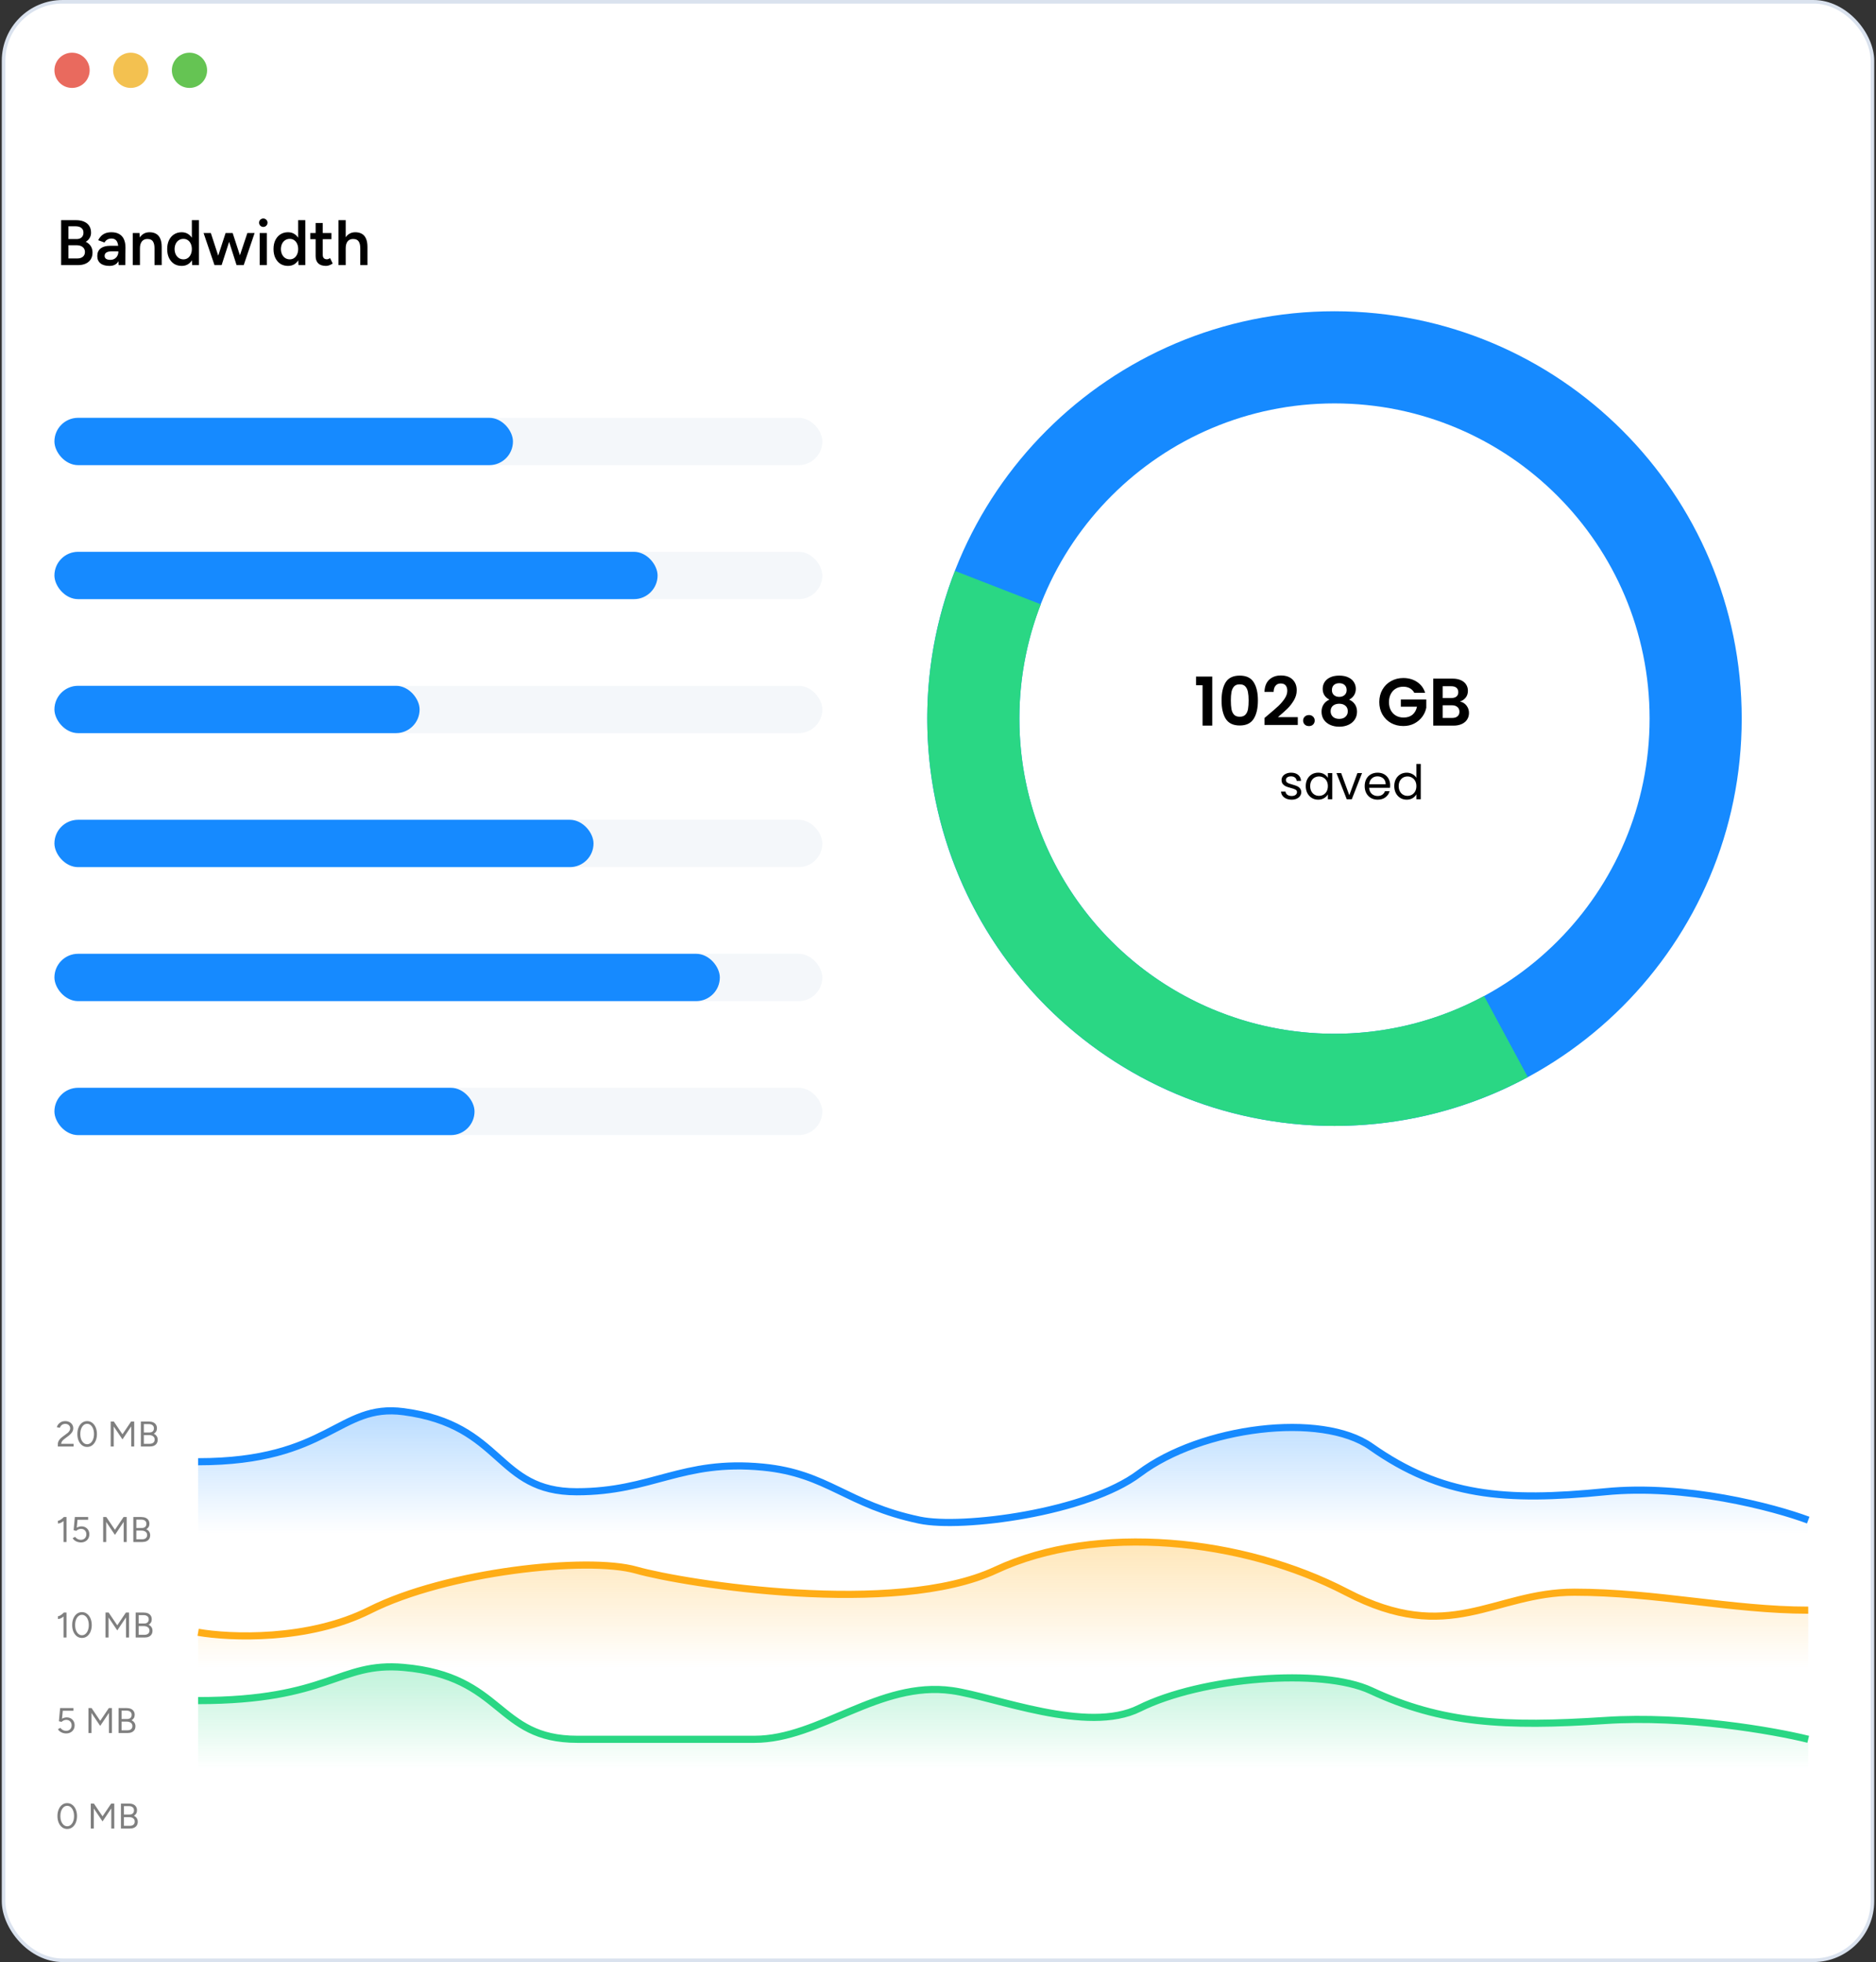 <svg width="526" height="550" viewBox="0 0 526 550" fill="none" xmlns="http://www.w3.org/2000/svg">
<rect x="0" y="0" width="526" height="550" fill="#333333" stroke="none"/>
<rect x="1.002" y="0.502" width="523.997" height="548.997" rx="16.55" fill="white"/>
<rect x="1.002" y="0.502" width="523.997" height="548.997" rx="16.55" stroke="#DAE2EE" stroke-width="1.003"/>
<circle cx="20.201" cy="19.707" r="4.939" fill="#E96A5E"/>
<circle cx="36.658" cy="19.707" r="4.939" fill="#F3C150"/>
<circle cx="53.127" cy="19.707" r="4.939" fill="#65C453"/>
<rect opacity="0.3" x="15.262" y="117.121" width="215.309" height="13.27" rx="6.635" fill="#DAE2EE"/>
<rect opacity="0.3" x="15.262" y="154.682" width="215.309" height="13.27" rx="6.635" fill="#DAE2EE"/>
<rect opacity="0.3" x="15.262" y="192.243" width="215.309" height="13.27" rx="6.635" fill="#DAE2EE"/>
<rect opacity="0.3" x="15.262" y="229.804" width="215.309" height="13.27" rx="6.635" fill="#DAE2EE"/>
<rect opacity="0.3" x="15.262" y="267.366" width="215.309" height="13.27" rx="6.635" fill="#DAE2EE"/>
<rect opacity="0.3" x="15.262" y="304.927" width="215.309" height="13.27" rx="6.635" fill="#DAE2EE"/>
<rect x="15.262" y="117.121" width="128.566" height="13.27" rx="6.635" fill="#168AFF"/>
<rect x="15.262" y="154.682" width="169.113" height="13.27" rx="6.635" fill="#168AFF"/>
<rect x="15.262" y="192.243" width="102.391" height="13.27" rx="6.635" fill="#168AFF"/>
<rect x="15.262" y="229.804" width="151.152" height="13.27" rx="6.635" fill="#168AFF"/>
<rect x="15.262" y="267.366" width="186.566" height="13.27" rx="6.635" fill="#168AFF"/>
<rect x="15.262" y="304.927" width="117.789" height="13.27" rx="6.635" fill="#168AFF"/>
<path d="M488.348 201.432C488.348 264.491 437.228 315.611 374.168 315.611C311.108 315.611 259.988 264.491 259.988 201.432C259.988 138.372 311.108 87.252 374.168 87.252C437.228 87.252 488.348 138.372 488.348 201.432ZM285.817 201.432C285.817 250.227 325.373 289.783 374.168 289.783C422.963 289.783 462.519 250.227 462.519 201.432C462.519 152.637 422.963 113.081 374.168 113.081C325.373 113.081 285.817 152.637 285.817 201.432Z" fill="#168AFF"/>
<path d="M428.371 301.925C407.808 313.016 384.338 317.533 361.128 314.864C337.917 312.196 316.084 302.472 298.574 287.004C281.065 271.536 268.721 251.069 263.21 228.365C257.699 205.661 259.286 181.813 267.755 160.039L291.827 169.402C285.273 186.251 284.046 204.704 288.31 222.272C292.575 239.84 302.126 255.677 315.674 267.646C329.223 279.615 346.117 287.14 364.077 289.204C382.037 291.269 400.199 287.775 416.11 279.193L428.371 301.925Z" fill="#2AD784"/>
<path d="M335.347 192.082V189.648H339.896V203.406H337.178V192.082H335.347ZM342.506 196.348C342.506 194.171 342.896 192.466 343.676 191.233C344.469 190 345.777 189.384 347.601 189.384C349.426 189.384 350.728 190 351.508 191.233C352.301 192.466 352.697 194.171 352.697 196.348C352.697 198.537 352.301 200.254 351.508 201.5C350.728 202.745 349.426 203.368 347.601 203.368C345.777 203.368 344.469 202.745 343.676 201.5C342.896 200.254 342.506 198.537 342.506 196.348ZM350.093 196.348C350.093 195.417 350.03 194.637 349.904 194.007C349.791 193.366 349.552 192.844 349.187 192.441C348.834 192.038 348.306 191.837 347.601 191.837C346.897 191.837 346.362 192.038 345.997 192.441C345.645 192.844 345.406 193.366 345.28 194.007C345.167 194.637 345.11 195.417 345.11 196.348C345.11 197.304 345.167 198.109 345.28 198.763C345.393 199.405 345.632 199.927 345.997 200.33C346.362 200.72 346.897 200.915 347.601 200.915C348.306 200.915 348.841 200.72 349.206 200.33C349.571 199.927 349.81 199.405 349.923 198.763C350.036 198.109 350.093 197.304 350.093 196.348ZM355.537 200.424C356.745 199.418 357.707 198.581 358.425 197.914C359.142 197.235 359.739 196.53 360.218 195.8C360.696 195.071 360.935 194.353 360.935 193.649C360.935 193.007 360.784 192.504 360.482 192.139C360.18 191.774 359.714 191.592 359.085 191.592C358.456 191.592 357.972 191.806 357.632 192.233C357.292 192.649 357.116 193.221 357.104 193.951H354.537C354.587 192.441 355.034 191.296 355.877 190.516C356.732 189.736 357.814 189.346 359.123 189.346C360.557 189.346 361.658 189.73 362.426 190.497C363.193 191.252 363.577 192.252 363.577 193.498C363.577 194.479 363.313 195.417 362.784 196.31C362.256 197.203 361.652 197.983 360.972 198.65C360.293 199.304 359.406 200.097 358.311 201.028H363.879V203.217H354.556V201.255L355.537 200.424ZM367.016 203.538C366.538 203.538 366.141 203.393 365.827 203.104C365.525 202.802 365.374 202.431 365.374 201.991C365.374 201.55 365.525 201.185 365.827 200.896C366.141 200.594 366.538 200.443 367.016 200.443C367.481 200.443 367.865 200.594 368.167 200.896C368.469 201.185 368.62 201.55 368.62 201.991C368.62 202.431 368.469 202.802 368.167 203.104C367.865 203.393 367.481 203.538 367.016 203.538ZM372.749 196.121C371.491 195.467 370.861 194.454 370.861 193.083C370.861 192.403 371.031 191.787 371.371 191.233C371.723 190.667 372.245 190.22 372.937 189.893C373.642 189.553 374.498 189.384 375.504 189.384C376.511 189.384 377.36 189.553 378.052 189.893C378.757 190.22 379.279 190.667 379.618 191.233C379.971 191.787 380.147 192.403 380.147 193.083C380.147 193.775 379.977 194.385 379.637 194.913C379.298 195.429 378.845 195.832 378.278 196.121C378.97 196.423 379.511 196.863 379.901 197.442C380.291 198.021 380.486 198.707 380.486 199.499C380.486 200.355 380.266 201.104 379.826 201.745C379.398 202.374 378.807 202.859 378.052 203.198C377.297 203.538 376.448 203.708 375.504 203.708C374.56 203.708 373.711 203.538 372.956 203.198C372.214 202.859 371.623 202.374 371.182 201.745C370.754 201.104 370.541 200.355 370.541 199.499C370.541 198.707 370.736 198.021 371.126 197.442C371.516 196.851 372.057 196.411 372.749 196.121ZM377.58 193.46C377.58 192.844 377.391 192.366 377.014 192.026C376.649 191.686 376.146 191.516 375.504 191.516C374.875 191.516 374.372 191.686 373.994 192.026C373.629 192.366 373.447 192.85 373.447 193.479C373.447 194.045 373.636 194.498 374.013 194.838C374.403 195.178 374.9 195.347 375.504 195.347C376.108 195.347 376.605 195.178 376.995 194.838C377.385 194.486 377.58 194.026 377.58 193.46ZM375.504 197.272C374.787 197.272 374.202 197.455 373.749 197.82C373.309 198.185 373.088 198.707 373.088 199.386C373.088 200.015 373.302 200.531 373.73 200.934C374.17 201.324 374.762 201.519 375.504 201.519C376.246 201.519 376.831 201.317 377.259 200.915C377.687 200.512 377.901 200.003 377.901 199.386C377.901 198.719 377.681 198.203 377.24 197.839C376.8 197.461 376.221 197.272 375.504 197.272ZM396.544 194.196C396.243 193.643 395.827 193.221 395.299 192.932C394.77 192.642 394.154 192.498 393.449 192.498C392.669 192.498 391.977 192.674 391.373 193.026C390.769 193.378 390.298 193.882 389.958 194.536C389.618 195.19 389.448 195.945 389.448 196.801C389.448 197.681 389.618 198.449 389.958 199.103C390.31 199.757 390.795 200.261 391.411 200.613C392.028 200.965 392.745 201.141 393.563 201.141C394.569 201.141 395.393 200.877 396.035 200.349C396.677 199.808 397.098 199.059 397.299 198.103H392.77V196.083H399.904V198.386C399.728 199.304 399.35 200.154 398.771 200.934C398.193 201.714 397.444 202.343 396.526 202.821C395.62 203.286 394.601 203.519 393.468 203.519C392.197 203.519 391.046 203.236 390.015 202.67C388.995 202.091 388.19 201.292 387.599 200.273C387.02 199.254 386.731 198.096 386.731 196.801C386.731 195.505 387.02 194.347 387.599 193.328C388.19 192.296 388.995 191.497 390.015 190.931C391.046 190.352 392.191 190.063 393.449 190.063C394.934 190.063 396.224 190.428 397.318 191.158C398.413 191.875 399.168 192.888 399.583 194.196H396.544ZM409.332 196.65C410.074 196.788 410.685 197.159 411.163 197.763C411.641 198.367 411.88 199.059 411.88 199.839C411.88 200.544 411.704 201.166 411.352 201.707C411.012 202.236 410.515 202.651 409.861 202.953C409.206 203.255 408.433 203.406 407.539 203.406H401.859V190.233H407.294C408.187 190.233 408.955 190.378 409.596 190.667C410.251 190.956 410.741 191.359 411.068 191.875C411.408 192.391 411.578 192.976 411.578 193.63C411.578 194.397 411.37 195.039 410.955 195.555C410.553 196.071 410.012 196.436 409.332 196.65ZM404.501 195.668H406.916C407.546 195.668 408.03 195.53 408.37 195.253C408.709 194.964 408.879 194.555 408.879 194.026C408.879 193.498 408.709 193.089 408.37 192.8C408.03 192.51 407.546 192.366 406.916 192.366H404.501V195.668ZM407.162 201.255C407.803 201.255 408.3 201.104 408.653 200.802C409.018 200.5 409.2 200.072 409.2 199.518C409.2 198.952 409.011 198.512 408.634 198.197C408.256 197.87 407.747 197.706 407.105 197.706H404.501V201.255H407.162Z" fill="black"/>
<path d="M362.174 224.162C361.612 224.162 361.109 224.068 360.663 223.881C360.217 223.685 359.865 223.418 359.607 223.079C359.348 222.732 359.206 222.335 359.179 221.889H360.436C360.471 222.255 360.641 222.553 360.944 222.785C361.256 223.017 361.661 223.133 362.16 223.133C362.624 223.133 362.989 223.03 363.256 222.825C363.524 222.62 363.657 222.362 363.657 222.05C363.657 221.729 363.515 221.493 363.23 221.341C362.944 221.181 362.503 221.025 361.906 220.874C361.363 220.731 360.917 220.588 360.569 220.446C360.231 220.294 359.937 220.076 359.687 219.791C359.446 219.497 359.326 219.113 359.326 218.641C359.326 218.267 359.438 217.924 359.66 217.612C359.883 217.3 360.2 217.055 360.609 216.876C361.019 216.689 361.487 216.596 362.013 216.596C362.824 216.596 363.479 216.801 363.978 217.211C364.477 217.621 364.745 218.182 364.78 218.895H363.564C363.537 218.512 363.381 218.204 363.096 217.973C362.82 217.741 362.445 217.625 361.973 217.625C361.536 217.625 361.189 217.719 360.93 217.906C360.672 218.093 360.543 218.338 360.543 218.641C360.543 218.882 360.618 219.082 360.77 219.243C360.93 219.394 361.126 219.519 361.358 219.617C361.599 219.706 361.928 219.809 362.347 219.924C362.873 220.067 363.301 220.21 363.631 220.352C363.96 220.486 364.241 220.691 364.473 220.967C364.713 221.243 364.838 221.604 364.847 222.05C364.847 222.451 364.736 222.812 364.513 223.133C364.29 223.454 363.974 223.708 363.564 223.895C363.163 224.073 362.699 224.162 362.174 224.162ZM366.11 220.352C366.11 219.604 366.261 218.948 366.564 218.387C366.867 217.817 367.282 217.376 367.808 217.064C368.342 216.752 368.935 216.596 369.586 216.596C370.227 216.596 370.784 216.734 371.257 217.01C371.729 217.286 372.081 217.634 372.313 218.053V216.716H373.543V224.042H372.313V222.678C372.072 223.106 371.711 223.462 371.23 223.748C370.758 224.024 370.205 224.162 369.572 224.162C368.922 224.162 368.334 224.002 367.808 223.681C367.282 223.36 366.867 222.91 366.564 222.331C366.261 221.751 366.11 221.092 366.11 220.352ZM372.313 220.366C372.313 219.813 372.201 219.332 371.979 218.922C371.756 218.512 371.453 218.2 371.07 217.986C370.695 217.763 370.281 217.652 369.826 217.652C369.372 217.652 368.957 217.759 368.583 217.973C368.209 218.187 367.91 218.498 367.687 218.908C367.465 219.318 367.353 219.8 367.353 220.352C367.353 220.914 367.465 221.404 367.687 221.823C367.91 222.233 368.209 222.549 368.583 222.772C368.957 222.986 369.372 223.093 369.826 223.093C370.281 223.093 370.695 222.986 371.07 222.772C371.453 222.549 371.756 222.233 371.979 221.823C372.201 221.404 372.313 220.918 372.313 220.366ZM378.325 222.919L380.598 216.716H381.895L379.021 224.042H377.604L374.729 216.716H376.04L378.325 222.919ZM389.776 220.098C389.776 220.33 389.763 220.575 389.736 220.833H383.881C383.925 221.555 384.17 222.121 384.616 222.531C385.07 222.932 385.618 223.133 386.26 223.133C386.786 223.133 387.223 223.012 387.57 222.772C387.927 222.522 388.176 222.192 388.319 221.783H389.629C389.433 222.487 389.041 223.061 388.452 223.507C387.864 223.944 387.133 224.162 386.26 224.162C385.565 224.162 384.941 224.006 384.389 223.694C383.845 223.382 383.417 222.941 383.105 222.371C382.793 221.791 382.637 221.123 382.637 220.366C382.637 219.608 382.789 218.944 383.092 218.374C383.395 217.803 383.818 217.367 384.362 217.064C384.914 216.752 385.547 216.596 386.26 216.596C386.955 216.596 387.57 216.747 388.105 217.05C388.64 217.353 389.05 217.772 389.335 218.307C389.629 218.833 389.776 219.43 389.776 220.098ZM388.519 219.844C388.519 219.381 388.417 218.984 388.212 218.654C388.007 218.316 387.726 218.062 387.37 217.892C387.022 217.714 386.634 217.625 386.207 217.625C385.592 217.625 385.066 217.821 384.629 218.213C384.201 218.605 383.956 219.149 383.894 219.844H388.519ZM390.927 220.352C390.927 219.604 391.079 218.948 391.382 218.387C391.685 217.817 392.099 217.376 392.625 217.064C393.16 216.752 393.757 216.596 394.416 216.596C394.987 216.596 395.517 216.729 396.007 216.997C396.497 217.255 396.872 217.598 397.13 218.026V214.149H398.36V224.042H397.13V222.665C396.889 223.102 396.533 223.462 396.061 223.748C395.588 224.024 395.036 224.162 394.403 224.162C393.752 224.162 393.16 224.002 392.625 223.681C392.099 223.36 391.685 222.91 391.382 222.331C391.079 221.751 390.927 221.092 390.927 220.352ZM397.13 220.366C397.13 219.813 397.019 219.332 396.796 218.922C396.573 218.512 396.27 218.2 395.887 217.986C395.512 217.763 395.098 217.652 394.643 217.652C394.189 217.652 393.775 217.759 393.4 217.973C393.026 218.187 392.727 218.498 392.505 218.908C392.282 219.318 392.17 219.8 392.17 220.352C392.17 220.914 392.282 221.404 392.505 221.823C392.727 222.233 393.026 222.549 393.4 222.772C393.775 222.986 394.189 223.093 394.643 223.093C395.098 223.093 395.512 222.986 395.887 222.772C396.27 222.549 396.573 222.233 396.796 221.823C397.019 221.404 397.13 220.918 397.13 220.366Z" fill="black"/>
<path d="M17.139 74.32V61.719H21.297C22.16 61.719 22.904 61.852 23.529 62.115C24.165 62.38 24.657 62.776 25.005 63.303C25.352 63.819 25.526 64.468 25.526 65.248C25.526 65.787 25.395 66.273 25.131 66.706C24.878 67.138 24.518 67.498 24.05 67.785C24.663 68.085 25.131 68.487 25.454 68.992C25.779 69.496 25.941 70.096 25.941 70.791C25.941 71.535 25.773 72.171 25.436 72.7C25.101 73.228 24.627 73.629 24.015 73.906C23.402 74.181 22.677 74.32 21.837 74.32H17.139ZM19.191 72.448H21.674C22.334 72.448 22.857 72.285 23.241 71.962C23.625 71.638 23.817 71.2 23.817 70.647C23.817 70.047 23.601 69.579 23.169 69.243C22.748 68.907 22.154 68.74 21.387 68.74H19.191V72.448ZM19.191 67.011H21.477C22.076 67.011 22.544 66.856 22.881 66.543C23.229 66.219 23.402 65.775 23.402 65.212C23.402 64.635 23.204 64.198 22.808 63.898C22.424 63.586 21.884 63.429 21.189 63.429H19.191V67.011ZM33.272 74.32L33.182 72.627V69.694C33.182 69.082 33.116 68.572 32.984 68.163C32.864 67.743 32.66 67.425 32.372 67.21C32.096 66.981 31.724 66.868 31.256 66.868C30.824 66.868 30.446 66.957 30.122 67.138C29.798 67.317 29.522 67.6 29.294 67.984L27.53 67.335C27.722 66.939 27.974 66.573 28.286 66.237C28.61 65.889 29.012 65.614 29.492 65.409C29.984 65.206 30.572 65.103 31.256 65.103C32.132 65.103 32.864 65.278 33.452 65.626C34.04 65.962 34.472 66.448 34.748 67.084C35.036 67.719 35.18 68.487 35.18 69.388L35.126 74.32H33.272ZM30.68 74.535C29.6 74.535 28.76 74.296 28.16 73.816C27.572 73.335 27.278 72.657 27.278 71.781C27.278 70.846 27.59 70.132 28.214 69.639C28.85 69.147 29.732 68.901 30.86 68.901H33.272V70.45H31.508C30.704 70.45 30.14 70.564 29.816 70.791C29.492 71.007 29.33 71.32 29.33 71.728C29.33 72.076 29.468 72.352 29.744 72.555C30.032 72.748 30.428 72.844 30.932 72.844C31.388 72.844 31.784 72.742 32.12 72.537C32.456 72.334 32.714 72.064 32.894 71.728C33.086 71.391 33.182 71.013 33.182 70.594H33.776C33.776 71.817 33.53 72.784 33.038 73.492C32.546 74.188 31.76 74.535 30.68 74.535ZM37.221 74.32V65.32H39.111L39.237 66.975V74.32H37.221ZM43.324 74.32V69.712H45.34V74.32H43.324ZM43.324 69.712C43.324 68.992 43.239 68.439 43.072 68.055C42.916 67.659 42.688 67.383 42.388 67.228C42.099 67.072 41.758 66.993 41.361 66.993C40.69 66.981 40.167 67.204 39.795 67.659C39.423 68.115 39.237 68.769 39.237 69.621H38.481C38.481 68.674 38.62 67.864 38.895 67.192C39.172 66.507 39.568 65.992 40.084 65.644C40.599 65.284 41.212 65.103 41.919 65.103C42.639 65.103 43.252 65.248 43.755 65.535C44.272 65.823 44.661 66.273 44.925 66.885C45.202 67.486 45.34 68.272 45.34 69.243V69.712H43.324ZM53.88 74.32L53.79 72.645V61.719H55.788V74.32H53.88ZM50.946 74.535C50.13 74.535 49.416 74.344 48.804 73.96C48.204 73.564 47.73 73.011 47.382 72.303C47.046 71.596 46.878 70.767 46.878 69.82C46.878 68.859 47.046 68.031 47.382 67.335C47.73 66.627 48.204 66.082 48.804 65.698C49.416 65.302 50.13 65.103 50.946 65.103C51.702 65.103 52.35 65.302 52.89 65.698C53.442 66.082 53.862 66.627 54.15 67.335C54.438 68.031 54.582 68.859 54.582 69.82C54.582 70.767 54.438 71.596 54.15 72.303C53.862 73.011 53.442 73.564 52.89 73.96C52.35 74.344 51.702 74.535 50.946 74.535ZM51.45 72.7C51.906 72.7 52.308 72.579 52.656 72.34C53.016 72.088 53.292 71.746 53.484 71.314C53.688 70.882 53.79 70.383 53.79 69.82C53.79 69.255 53.688 68.757 53.484 68.326C53.292 67.894 53.016 67.558 52.656 67.317C52.308 67.078 51.9 66.957 51.432 66.957C50.952 66.957 50.526 67.078 50.154 67.317C49.782 67.558 49.488 67.894 49.272 68.326C49.068 68.757 48.96 69.255 48.948 69.82C48.96 70.383 49.068 70.882 49.272 71.314C49.488 71.746 49.782 72.088 50.154 72.34C50.538 72.579 50.97 72.7 51.45 72.7ZM66.35 74.32L69.356 65.32H71.39L68.33 74.32H66.35ZM60.32 74.32L63.254 65.32H65.036L62.138 74.32H60.32ZM60.14 74.32L57.08 65.32H59.114L62.048 74.32H60.14ZM66.332 74.32L63.452 65.32H65.234L68.168 74.32H66.332ZM72.82 74.32V65.32H74.818V74.32H72.82ZM73.828 63.609C73.504 63.609 73.222 63.495 72.982 63.267C72.754 63.028 72.64 62.745 72.64 62.422C72.64 62.097 72.754 61.822 72.982 61.593C73.222 61.365 73.504 61.252 73.828 61.252C74.152 61.252 74.428 61.365 74.656 61.593C74.896 61.822 75.016 62.097 75.016 62.422C75.016 62.745 74.896 63.028 74.656 63.267C74.428 63.495 74.152 63.609 73.828 63.609ZM83.692 74.32L83.602 72.645V61.719H85.6V74.32H83.692ZM80.758 74.535C79.942 74.535 79.228 74.344 78.616 73.96C78.016 73.564 77.542 73.011 77.194 72.303C76.858 71.596 76.69 70.767 76.69 69.82C76.69 68.859 76.858 68.031 77.194 67.335C77.542 66.627 78.016 66.082 78.616 65.698C79.228 65.302 79.942 65.103 80.758 65.103C81.514 65.103 82.162 65.302 82.702 65.698C83.254 66.082 83.674 66.627 83.962 67.335C84.25 68.031 84.394 68.859 84.394 69.82C84.394 70.767 84.25 71.596 83.962 72.303C83.674 73.011 83.254 73.564 82.702 73.96C82.162 74.344 81.514 74.535 80.758 74.535ZM81.262 72.7C81.718 72.7 82.12 72.579 82.468 72.34C82.828 72.088 83.104 71.746 83.296 71.314C83.5 70.882 83.602 70.383 83.602 69.82C83.602 69.255 83.5 68.757 83.296 68.326C83.104 67.894 82.828 67.558 82.468 67.317C82.12 67.078 81.712 66.957 81.244 66.957C80.764 66.957 80.338 67.078 79.966 67.317C79.594 67.558 79.3 67.894 79.084 68.326C78.88 68.757 78.772 69.255 78.76 69.82C78.772 70.383 78.88 70.882 79.084 71.314C79.3 71.746 79.594 72.088 79.966 72.34C80.35 72.579 80.782 72.7 81.262 72.7ZM91.411 74.535C90.463 74.535 89.737 74.302 89.233 73.834C88.741 73.353 88.495 72.669 88.495 71.781V62.511H90.493V71.403C90.493 71.823 90.589 72.141 90.781 72.358C90.985 72.573 91.279 72.681 91.663 72.681C91.783 72.681 91.915 72.657 92.059 72.609C92.203 72.561 92.365 72.472 92.545 72.34L93.283 73.87C92.971 74.085 92.659 74.248 92.347 74.356C92.035 74.475 91.723 74.535 91.411 74.535ZM87.001 67.047V65.32H92.923V67.047H87.001ZM94.913 74.32V61.719H96.929V74.32H94.913ZM101.015 74.32V69.712H103.031V74.32H101.015ZM101.015 69.712C101.015 68.992 100.931 68.439 100.763 68.055C100.595 67.659 100.361 67.383 100.061 67.228C99.773 67.072 99.437 66.993 99.053 66.993C98.369 66.981 97.841 67.204 97.469 67.659C97.109 68.115 96.929 68.769 96.929 69.621H96.155C96.155 68.674 96.293 67.864 96.569 67.192C96.857 66.507 97.259 65.992 97.775 65.644C98.291 65.284 98.903 65.103 99.611 65.103C100.319 65.103 100.931 65.248 101.447 65.535C101.963 65.823 102.353 66.273 102.617 66.885C102.893 67.486 103.031 68.272 103.031 69.243V69.712H101.015Z" fill="black"/>
<path opacity="0.3" d="M103.682 451.363C86.419 460.046 64.402 459.116 55.551 457.565V489.212H506.996V451.363C485.675 451.363 464.258 446.324 441.437 446.324C418.616 446.324 406.583 461.442 377.538 446.324C348.492 431.206 307.414 426.942 279.199 440.122C250.983 453.301 192.063 443.998 178.371 440.122C164.678 436.245 125.259 440.509 103.682 451.363Z" fill="url(#paint0_linear_5186_8085)"/>
<path opacity="0.3" d="M450.062 482.288C472.568 480.8 497.396 485.181 506.996 487.558V513.721H55.55V476.709C92.389 476.709 94.9 465.801 113.153 467.41C141.285 469.89 139.006 487.558 161.842 487.558H211.58C229.876 487.558 246.428 471.056 266.949 473.919C278.873 475.583 304.787 486.187 319.451 478.878C336.866 470.199 370.476 467.41 384.422 473.919C404.234 483.167 421.931 484.148 450.062 482.288Z" fill="url(#paint1_linear_5186_8085)"/>
<path d="M506.996 426.117C497.396 422.532 472.568 415.924 450.062 418.168C421.931 420.973 404.234 419.493 384.422 405.544C370.476 395.725 336.866 399.932 319.451 413.025C304.787 424.049 269.753 428.626 257.83 426.117C237.309 421.797 232.165 413.025 213.887 411.263C191.169 409.073 182.896 418.168 161.691 418.168C138.855 418.168 141.285 399.466 113.153 395.725C94.9 393.298 92.389 409.752 55.55 409.752" stroke="#168AFF" stroke-width="2"/>
<path d="M506.996 487.558C497.396 485.181 472.568 480.8 450.062 482.288C421.931 484.148 404.234 483.167 384.422 473.919C370.476 467.41 336.866 470.199 319.451 478.878C304.787 486.187 278.873 475.583 266.949 473.919C246.428 471.056 229.876 487.558 211.58 487.558C208.296 487.558 183.047 487.558 161.842 487.558C139.006 487.558 141.285 469.89 113.153 467.41C94.9 465.801 92.389 476.709 55.55 476.709" stroke="#2AD784" stroke-width="2"/>
<path opacity="0.3" d="M450.062 418.168C472.568 415.924 497.396 422.532 506.996 426.117V451.136H55.55V409.752C92.389 409.752 94.9 393.298 113.153 395.725C141.285 399.466 138.855 418.168 161.691 418.168C182.896 418.168 191.169 409.073 213.887 411.263C232.165 413.025 237.309 421.797 257.83 426.117C269.753 428.626 304.787 424.049 319.451 413.025C336.866 399.932 370.476 395.725 384.422 405.544C404.234 419.493 421.931 420.973 450.062 418.168Z" fill="url(#paint2_linear_5186_8085)"/>
<path opacity="0.5" d="M16.215 405.481V404.781C16.215 404.561 16.258 404.344 16.345 404.131C16.438 403.911 16.568 403.694 16.735 403.481C16.908 403.268 17.118 403.068 17.364 402.881L18.814 401.791C18.988 401.671 19.138 401.534 19.265 401.381C19.398 401.221 19.501 401.058 19.575 400.891C19.648 400.718 19.684 400.551 19.684 400.391C19.684 400.158 19.628 399.948 19.515 399.761C19.401 399.568 19.241 399.414 19.035 399.301C18.828 399.188 18.584 399.131 18.305 399.131C18.031 399.131 17.791 399.184 17.584 399.291C17.378 399.391 17.208 399.528 17.075 399.701C16.941 399.868 16.845 400.048 16.785 400.241L15.925 400.071C16.005 399.771 16.148 399.491 16.355 399.231C16.568 398.971 16.838 398.761 17.165 398.601C17.491 398.441 17.855 398.361 18.255 398.361C18.721 398.361 19.125 398.451 19.465 398.631C19.805 398.804 20.068 399.044 20.255 399.351C20.448 399.651 20.544 399.994 20.544 400.381C20.544 400.748 20.445 401.094 20.244 401.421C20.044 401.748 19.755 402.064 19.375 402.371L18.005 403.411C17.738 403.611 17.531 403.821 17.384 404.041C17.244 404.261 17.165 404.491 17.145 404.731H20.645V405.481H16.215ZM24.43 405.601C23.897 405.601 23.424 405.448 23.011 405.141C22.597 404.828 22.274 404.401 22.041 403.861C21.807 403.314 21.691 402.688 21.691 401.981C21.691 401.274 21.807 400.651 22.041 400.111C22.274 399.564 22.594 399.138 23 398.831C23.414 398.518 23.89 398.361 24.43 398.361C24.971 398.361 25.444 398.518 25.851 398.831C26.264 399.138 26.587 399.564 26.82 400.111C27.061 400.651 27.18 401.274 27.18 401.981C27.18 402.688 27.064 403.314 26.831 403.861C26.597 404.401 26.274 404.828 25.86 405.141C25.447 405.448 24.971 405.601 24.43 405.601ZM24.43 404.841C24.804 404.841 25.134 404.718 25.421 404.471C25.714 404.224 25.941 403.888 26.101 403.461C26.267 403.034 26.351 402.541 26.351 401.981C26.351 401.421 26.267 400.928 26.101 400.501C25.941 400.068 25.714 399.731 25.421 399.491C25.134 399.244 24.804 399.121 24.43 399.121C24.057 399.121 23.727 399.244 23.441 399.491C23.154 399.731 22.927 400.068 22.761 400.501C22.601 400.928 22.52 401.421 22.52 401.981C22.52 402.541 22.601 403.034 22.761 403.461C22.927 403.888 23.154 404.224 23.441 404.471C23.734 404.718 24.064 404.841 24.43 404.841ZM31.037 405.481V398.481H31.917L34.337 402.061L36.757 398.481H37.627V405.481H36.787V399.841L34.337 403.491L31.887 399.861V405.481H31.037ZM39.495 405.481V398.481H41.705C42.184 398.481 42.594 398.554 42.934 398.701C43.275 398.848 43.538 399.064 43.724 399.351C43.911 399.631 44.005 399.974 44.005 400.381C44.005 400.721 43.928 401.021 43.775 401.281C43.621 401.534 43.404 401.741 43.124 401.901C43.471 402.068 43.738 402.291 43.925 402.571C44.118 402.851 44.215 403.184 44.215 403.571C44.215 403.978 44.124 404.324 43.944 404.611C43.764 404.891 43.508 405.108 43.175 405.261C42.848 405.408 42.455 405.481 41.995 405.481H39.495ZM40.334 404.721H41.955C42.395 404.721 42.738 404.618 42.984 404.411C43.238 404.198 43.364 403.908 43.364 403.541C43.364 403.148 43.221 402.841 42.934 402.621C42.648 402.394 42.248 402.281 41.734 402.281H40.334V404.721ZM40.334 401.551H41.914C42.301 401.551 42.605 401.448 42.825 401.241C43.044 401.034 43.154 400.748 43.154 400.381C43.154 400.001 43.025 399.711 42.764 399.511C42.511 399.304 42.151 399.201 41.684 399.201H40.334V401.551Z" fill="black"/>
<path opacity="0.5" d="M17.814 432.253V425.703L17.884 425.253H18.645V432.253H17.814ZM16.244 427.053V426.283C16.384 426.29 16.551 426.243 16.744 426.143C16.938 426.043 17.138 425.913 17.345 425.753C17.551 425.593 17.731 425.427 17.884 425.253L18.404 425.823C18.184 426.057 17.954 426.267 17.715 426.453C17.474 426.64 17.231 426.79 16.985 426.903C16.738 427.01 16.491 427.06 16.244 427.053ZM22.675 432.373C22.395 432.373 22.109 432.333 21.815 432.253C21.529 432.167 21.255 432.037 20.995 431.863C20.742 431.69 20.532 431.467 20.365 431.193L21.045 430.803C21.279 431.097 21.532 431.31 21.805 431.443C22.079 431.577 22.362 431.643 22.655 431.643C23.115 431.643 23.489 431.503 23.775 431.223C24.069 430.937 24.215 430.563 24.215 430.103C24.215 429.65 24.075 429.28 23.795 428.993C23.515 428.707 23.149 428.563 22.695 428.563C22.449 428.563 22.205 428.62 21.965 428.733C21.725 428.84 21.539 428.973 21.405 429.133L20.645 428.953L20.985 425.253H24.715V426.013H21.735L21.525 428.243C21.712 428.13 21.919 428.04 22.145 427.973C22.372 427.907 22.602 427.873 22.835 427.873C23.262 427.873 23.642 427.967 23.975 428.153C24.309 428.34 24.572 428.6 24.765 428.933C24.959 429.267 25.055 429.65 25.055 430.083C25.055 430.537 24.952 430.937 24.745 431.283C24.545 431.623 24.265 431.89 23.905 432.083C23.552 432.277 23.142 432.373 22.675 432.373ZM28.928 432.253V425.253H29.808L32.228 428.833L34.648 425.253H35.518V432.253H34.678V426.613L32.228 430.263L29.778 426.633V432.253H28.928ZM37.385 432.253V425.253H39.595C40.075 425.253 40.485 425.327 40.825 425.473C41.165 425.62 41.428 425.837 41.615 426.123C41.802 426.403 41.895 426.747 41.895 427.153C41.895 427.493 41.818 427.793 41.665 428.053C41.512 428.307 41.295 428.513 41.015 428.673C41.362 428.84 41.628 429.063 41.815 429.343C42.008 429.623 42.105 429.957 42.105 430.343C42.105 430.75 42.015 431.097 41.835 431.383C41.655 431.663 41.398 431.88 41.065 432.033C40.738 432.18 40.345 432.253 39.885 432.253H37.385ZM38.225 431.493H39.845C40.285 431.493 40.628 431.39 40.875 431.183C41.128 430.97 41.255 430.68 41.255 430.313C41.255 429.92 41.112 429.613 40.825 429.393C40.538 429.167 40.138 429.053 39.625 429.053H38.225V431.493ZM38.225 428.323H39.805C40.192 428.323 40.495 428.22 40.715 428.013C40.935 427.807 41.045 427.52 41.045 427.153C41.045 426.773 40.915 426.483 40.655 426.283C40.402 426.077 40.042 425.973 39.575 425.973H38.225V428.323Z" fill="black"/>
<path opacity="0.5" d="M17.814 459.027V452.477L17.884 452.027H18.645V459.027H17.814ZM16.244 453.827V453.057C16.384 453.064 16.551 453.017 16.744 452.917C16.938 452.817 17.138 452.687 17.345 452.527C17.551 452.367 17.731 452.2 17.884 452.027L18.404 452.597C18.184 452.83 17.954 453.04 17.715 453.227C17.474 453.414 17.231 453.564 16.985 453.677C16.738 453.784 16.491 453.834 16.244 453.827ZM22.975 459.147C22.442 459.147 21.969 458.994 21.555 458.687C21.142 458.374 20.819 457.947 20.585 457.407C20.352 456.86 20.235 456.234 20.235 455.527C20.235 454.82 20.352 454.197 20.585 453.657C20.819 453.11 21.139 452.684 21.545 452.377C21.959 452.064 22.435 451.907 22.975 451.907C23.515 451.907 23.989 452.064 24.395 452.377C24.809 452.684 25.132 453.11 25.365 453.657C25.605 454.197 25.725 454.82 25.725 455.527C25.725 456.234 25.609 456.86 25.375 457.407C25.142 457.947 24.819 458.374 24.405 458.687C23.992 458.994 23.515 459.147 22.975 459.147ZM22.975 458.387C23.349 458.387 23.679 458.264 23.965 458.017C24.259 457.77 24.485 457.434 24.645 457.007C24.812 456.58 24.895 456.087 24.895 455.527C24.895 454.967 24.812 454.474 24.645 454.047C24.485 453.614 24.259 453.277 23.965 453.037C23.679 452.79 23.349 452.667 22.975 452.667C22.602 452.667 22.272 452.79 21.985 453.037C21.699 453.277 21.472 453.614 21.305 454.047C21.145 454.474 21.065 454.967 21.065 455.527C21.065 456.087 21.145 456.58 21.305 457.007C21.472 457.434 21.699 457.77 21.985 458.017C22.279 458.264 22.609 458.387 22.975 458.387ZM29.582 459.027V452.027H30.462L32.882 455.607L35.302 452.027H36.172V459.027H35.332V453.387L32.882 457.037L30.432 453.407V459.027H29.582ZM38.039 459.027V452.027H40.249C40.729 452.027 41.139 452.1 41.479 452.247C41.819 452.394 42.083 452.61 42.269 452.897C42.456 453.177 42.549 453.52 42.549 453.927C42.549 454.267 42.473 454.567 42.319 454.827C42.166 455.08 41.949 455.287 41.669 455.447C42.016 455.614 42.283 455.837 42.469 456.117C42.663 456.397 42.759 456.73 42.759 457.117C42.759 457.524 42.669 457.87 42.489 458.157C42.309 458.437 42.053 458.654 41.719 458.807C41.393 458.954 40.999 459.027 40.539 459.027H38.039ZM38.879 458.267H40.499C40.939 458.267 41.283 458.164 41.529 457.957C41.783 457.744 41.909 457.454 41.909 457.087C41.909 456.694 41.766 456.387 41.479 456.167C41.193 455.94 40.793 455.827 40.279 455.827H38.879V458.267ZM38.879 455.097H40.459C40.846 455.097 41.149 454.994 41.369 454.787C41.589 454.58 41.699 454.294 41.699 453.927C41.699 453.547 41.569 453.257 41.309 453.057C41.056 452.85 40.696 452.747 40.229 452.747H38.879V455.097Z" fill="black"/>
<path opacity="0.5" d="M18.544 485.919C18.265 485.919 17.978 485.879 17.684 485.799C17.398 485.713 17.125 485.583 16.864 485.409C16.611 485.236 16.401 485.013 16.235 484.739L16.915 484.349C17.148 484.643 17.401 484.856 17.674 484.989C17.948 485.123 18.231 485.189 18.524 485.189C18.985 485.189 19.358 485.049 19.645 484.769C19.938 484.483 20.084 484.109 20.084 483.649C20.084 483.196 19.945 482.826 19.665 482.539C19.384 482.253 19.018 482.109 18.564 482.109C18.318 482.109 18.075 482.166 17.834 482.279C17.595 482.386 17.408 482.519 17.274 482.679L16.515 482.499L16.855 478.799H20.584V479.559H17.605L17.395 481.789C17.581 481.676 17.788 481.586 18.015 481.519C18.241 481.453 18.471 481.419 18.704 481.419C19.131 481.419 19.511 481.513 19.845 481.699C20.178 481.886 20.441 482.146 20.634 482.479C20.828 482.813 20.924 483.196 20.924 483.629C20.924 484.083 20.821 484.483 20.614 484.829C20.415 485.169 20.134 485.436 19.774 485.629C19.421 485.823 19.011 485.919 18.544 485.919ZM24.797 485.799V478.799H25.677L28.097 482.379L30.517 478.799H31.387V485.799H30.547V480.159L28.097 483.809L25.647 480.179V485.799H24.797ZM33.254 485.799V478.799H35.464C35.944 478.799 36.354 478.873 36.694 479.019C37.034 479.166 37.298 479.383 37.484 479.669C37.671 479.949 37.764 480.293 37.764 480.699C37.764 481.039 37.688 481.339 37.534 481.599C37.381 481.853 37.164 482.059 36.884 482.219C37.231 482.386 37.498 482.609 37.684 482.889C37.878 483.169 37.974 483.503 37.974 483.889C37.974 484.296 37.884 484.643 37.704 484.929C37.524 485.209 37.268 485.426 36.934 485.579C36.608 485.726 36.214 485.799 35.754 485.799H33.254ZM34.094 485.039H35.714C36.154 485.039 36.498 484.936 36.744 484.729C36.998 484.516 37.124 484.226 37.124 483.859C37.124 483.466 36.981 483.159 36.694 482.939C36.408 482.713 36.008 482.599 35.494 482.599H34.094V485.039ZM34.094 481.869H35.674C36.061 481.869 36.364 481.766 36.584 481.559C36.804 481.353 36.914 481.066 36.914 480.699C36.914 480.319 36.784 480.029 36.524 479.829C36.271 479.623 35.911 479.519 35.444 479.519H34.094V481.869Z" fill="black"/>
<path opacity="0.5" d="M18.845 512.692C18.311 512.692 17.838 512.538 17.424 512.232C17.011 511.918 16.688 511.492 16.454 510.952C16.221 510.405 16.105 509.778 16.105 509.072C16.105 508.365 16.221 507.742 16.454 507.202C16.688 506.655 17.008 506.228 17.415 505.922C17.828 505.608 18.305 505.452 18.845 505.452C19.384 505.452 19.858 505.608 20.265 505.922C20.678 506.228 21.001 506.655 21.235 507.202C21.474 507.742 21.595 508.365 21.595 509.072C21.595 509.778 21.478 510.405 21.244 510.952C21.011 511.492 20.688 511.918 20.274 512.232C19.861 512.538 19.384 512.692 18.845 512.692ZM18.845 511.932C19.218 511.932 19.548 511.808 19.834 511.562C20.128 511.315 20.355 510.978 20.515 510.552C20.681 510.125 20.765 509.632 20.765 509.072C20.765 508.512 20.681 508.018 20.515 507.592C20.355 507.158 20.128 506.822 19.834 506.582C19.548 506.335 19.218 506.212 18.845 506.212C18.471 506.212 18.141 506.335 17.855 506.582C17.568 506.822 17.341 507.158 17.174 507.592C17.015 508.018 16.934 508.512 16.934 509.072C16.934 509.632 17.015 510.125 17.174 510.552C17.341 510.978 17.568 511.315 17.855 511.562C18.148 511.808 18.478 511.932 18.845 511.932ZM25.451 512.572V505.572H26.331L28.752 509.152L31.172 505.572H32.041V512.572H31.201V506.932L28.752 510.582L26.302 506.952V512.572H25.451ZM33.908 512.572V505.572H36.118C36.599 505.572 37.008 505.645 37.349 505.792C37.688 505.938 37.952 506.155 38.139 506.442C38.325 506.722 38.419 507.065 38.419 507.472C38.419 507.812 38.342 508.112 38.188 508.372C38.035 508.625 37.819 508.832 37.538 508.992C37.885 509.158 38.152 509.382 38.339 509.662C38.532 509.942 38.629 510.275 38.629 510.662C38.629 511.068 38.538 511.415 38.358 511.702C38.178 511.982 37.922 512.198 37.589 512.352C37.262 512.498 36.868 512.572 36.408 512.572H33.908ZM34.748 511.812H36.368C36.809 511.812 37.152 511.708 37.398 511.502C37.652 511.288 37.779 510.998 37.779 510.632C37.779 510.238 37.635 509.932 37.349 509.712C37.062 509.485 36.662 509.372 36.148 509.372H34.748V511.812ZM34.748 508.642H36.328C36.715 508.642 37.019 508.538 37.239 508.332C37.459 508.125 37.569 507.838 37.569 507.472C37.569 507.092 37.438 506.802 37.178 506.602C36.925 506.395 36.565 506.292 36.099 506.292H34.748V508.642Z" fill="black"/>
<path d="M55.551 457.565C64.402 459.116 86.419 460.046 103.682 451.363C125.259 440.509 164.678 436.245 178.371 440.122C192.063 443.998 250.983 453.301 279.199 440.122C307.414 426.942 348.492 431.206 377.538 446.324C406.583 461.442 418.616 446.324 441.437 446.324C464.258 446.324 485.675 451.363 506.996 451.363" stroke="#FFAD16" stroke-width="2"/>
<defs>
<linearGradient id="paint0_linear_5186_8085" x1="281.273" y1="432.253" x2="281.273" y2="467.465" gradientUnits="userSpaceOnUse">
<stop stop-color="#FFAD16"/>
<stop offset="1" stop-color="#FFAD16" stop-opacity="0"/>
</linearGradient>
<linearGradient id="paint1_linear_5186_8085" x1="281.273" y1="467.248" x2="281.273" y2="495.977" gradientUnits="userSpaceOnUse">
<stop stop-color="#2AD784"/>
<stop offset="1" stop-color="#2AD784" stop-opacity="0"/>
</linearGradient>
<linearGradient id="paint2_linear_5186_8085" x1="281.273" y1="395.481" x2="281.273" y2="429.886" gradientUnits="userSpaceOnUse">
<stop stop-color="#168AFF"/>
<stop offset="1" stop-color="#168AFF" stop-opacity="0"/>
</linearGradient>
</defs>
</svg>
